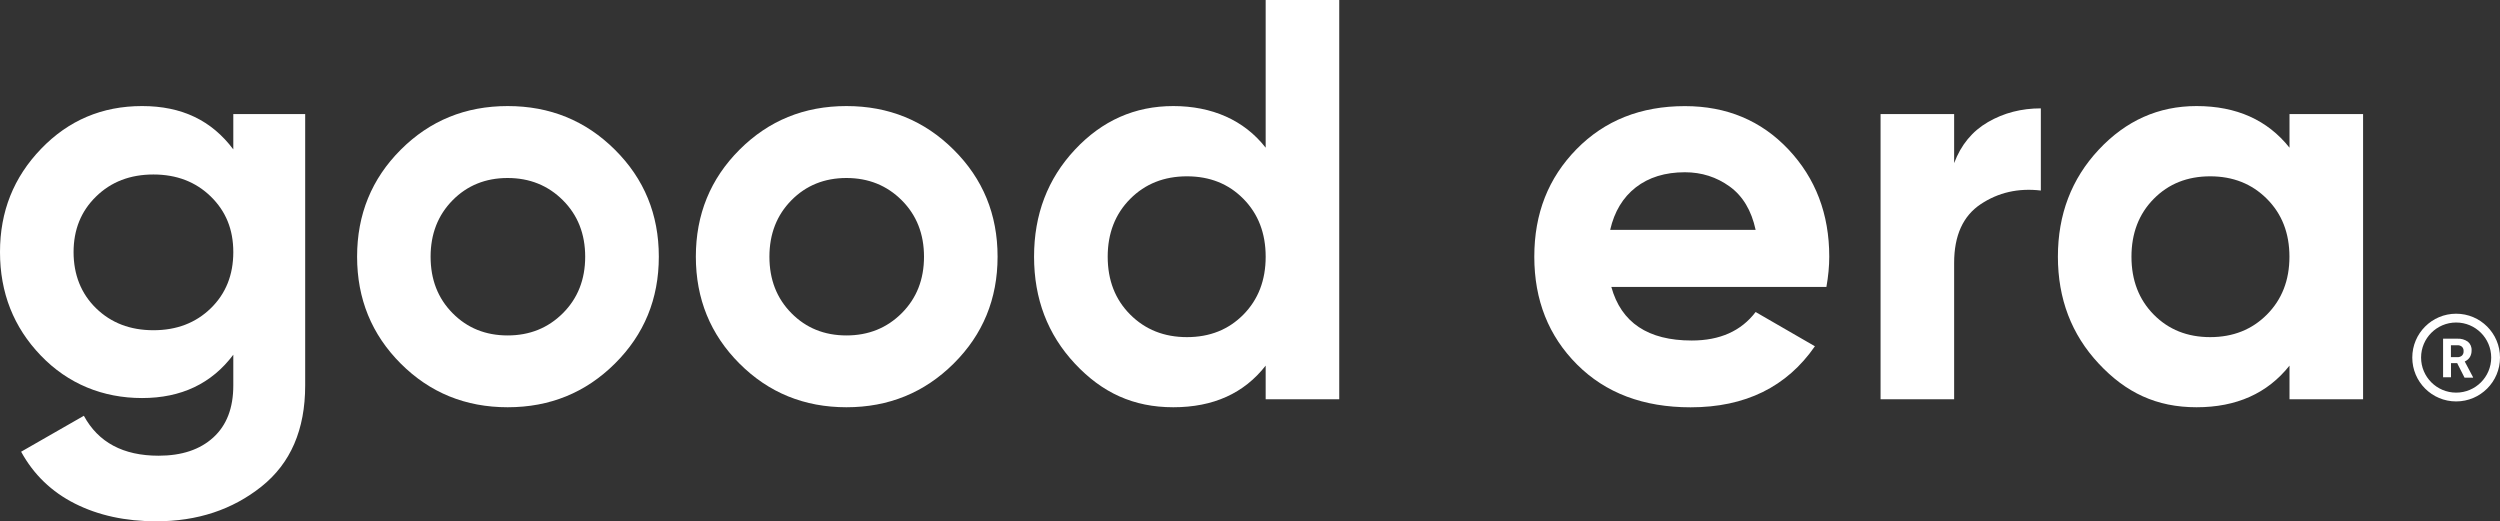 <svg viewBox="0 0 369.37 77.03" xmlns="http://www.w3.org/2000/svg" data-name="Layer 2" id="Layer_2">
  <rect x="0" y="0" width="369.37" height="77.03" fill="#333333" stroke="none"/>
  <defs>
    <style>
      .cls-1 {
        fill: #fff;
      }
    </style>
  </defs>
  <g data-name="Layer 1" id="Layer_1-2">
    <g>
      <path d="M34.47,16.85h10.62v40.11c0,6.52-2.15,11.49-6.45,14.92-4.3,3.43-9.48,5.14-15.55,5.14-4.55,0-8.55-.87-12.01-2.61-3.46-1.74-6.11-4.3-7.96-7.67l9.27-5.31c2.13,3.93,5.81,5.9,11.04,5.9,3.43,0,6.12-.9,8.09-2.7,1.97-1.8,2.95-4.35,2.95-7.67v-4.55c-3.2,4.27-7.7,6.4-13.48,6.4s-10.94-2.09-14.96-6.28c-4.02-4.18-6.03-9.28-6.03-15.29s2.02-11.04,6.07-15.25,9.02-6.32,14.92-6.32,10.28,2.14,13.48,6.4v-5.22ZM14.2,45.55c2.22,2.16,5.04,3.24,8.47,3.24s6.25-1.08,8.47-3.24c2.22-2.16,3.33-4.93,3.33-8.3s-1.11-6.05-3.33-8.22c-2.22-2.16-5.04-3.25-8.47-3.25s-6.25,1.08-8.47,3.25c-2.22,2.16-3.33,4.9-3.33,8.22s1.11,6.14,3.33,8.3Z" class="cls-1"></path>
      <path d="M90.85,53.72c-4.33,4.3-9.61,6.45-15.84,6.45s-11.5-2.15-15.8-6.45c-4.3-4.3-6.45-9.57-6.45-15.8s2.15-11.5,6.45-15.8c4.3-4.3,9.56-6.45,15.8-6.45s11.52,2.15,15.84,6.45c4.33,4.3,6.49,9.56,6.49,15.8s-2.16,11.5-6.49,15.8ZM66.87,46.27c2.16,2.19,4.87,3.29,8.13,3.29s5.98-1.1,8.17-3.29,3.29-4.97,3.29-8.34-1.1-6.15-3.29-8.34-4.92-3.29-8.17-3.29-5.97,1.1-8.13,3.29c-2.16,2.19-3.25,4.97-3.25,8.34s1.08,6.15,3.25,8.34Z" class="cls-1"></path>
      <path d="M140.9,53.72c-4.33,4.3-9.61,6.45-15.84,6.45s-11.5-2.15-15.8-6.45c-4.3-4.3-6.45-9.57-6.45-15.8s2.15-11.5,6.45-15.8c4.3-4.3,9.56-6.45,15.8-6.45s11.52,2.15,15.84,6.45c4.33,4.3,6.49,9.56,6.49,15.8s-2.16,11.5-6.49,15.8ZM116.93,46.27c2.16,2.19,4.87,3.29,8.13,3.29s5.98-1.1,8.17-3.29,3.29-4.97,3.29-8.34-1.1-6.15-3.29-8.34-4.92-3.29-8.17-3.29-5.97,1.1-8.13,3.29c-2.16,2.19-3.25,4.97-3.25,8.34s1.08,6.15,3.25,8.34Z" class="cls-1"></path>
      <path d="M187,0h10.87v58.99h-10.87v-4.97c-3.2,4.1-7.75,6.15-13.65,6.15s-10.52-2.15-14.54-6.45c-4.02-4.3-6.03-9.57-6.03-15.8s2.01-11.5,6.03-15.8c4.02-4.3,8.86-6.45,14.54-6.45s10.45,2.05,13.65,6.15V0ZM166.99,46.48c2.22,2.22,5.01,3.33,8.38,3.33s6.15-1.11,8.34-3.33c2.19-2.22,3.29-5.07,3.29-8.55s-1.1-6.33-3.29-8.55c-2.19-2.22-4.97-3.33-8.34-3.33s-6.17,1.11-8.38,3.33-3.33,5.07-3.33,8.55,1.11,6.33,3.33,8.55Z" class="cls-1"></path>
      <path d="M238.07,42.39c1.46,5.28,5.42,7.92,11.88,7.92,4.16,0,7.3-1.4,9.44-4.21l8.76,5.06c-4.16,6.01-10.28,9.02-18.37,9.02-6.97,0-12.56-2.11-16.77-6.32s-6.32-9.52-6.32-15.93,2.08-11.64,6.24-15.89c4.16-4.24,9.49-6.36,16.01-6.36,6.18,0,11.28,2.14,15.3,6.4,4.02,4.27,6.03,9.55,6.03,15.84,0,1.41-.14,2.89-.42,4.47h-31.77ZM237.9,33.96h21.49c-.62-2.87-1.9-5-3.83-6.4-1.94-1.4-4.14-2.11-6.62-2.11-2.92,0-5.34.75-7.25,2.23-1.91,1.49-3.17,3.58-3.79,6.28Z" class="cls-1"></path>
      <path d="M288.72,24.1c1.01-2.7,2.68-4.72,5.01-6.07,2.33-1.35,4.93-2.02,7.8-2.02v12.14c-3.32-.39-6.28.28-8.89,2.02-2.61,1.74-3.92,4.63-3.92,8.68v20.14h-10.87V16.85h10.87v7.25Z" class="cls-1"></path>
      <path d="M338.27,16.85h10.87v42.14h-10.87v-4.97c-3.26,4.1-7.84,6.15-13.74,6.15s-10.44-2.15-14.45-6.45c-4.02-4.3-6.03-9.57-6.03-15.8s2.01-11.5,6.03-15.8c4.02-4.3,8.83-6.45,14.45-6.45,5.9,0,10.48,2.05,13.74,6.15v-4.97ZM318.21,46.48c2.19,2.22,4.97,3.33,8.34,3.33s6.17-1.11,8.38-3.33,3.33-5.07,3.33-8.55-1.11-6.33-3.33-8.55c-2.22-2.22-5.01-3.33-8.38-3.33s-6.15,1.11-8.34,3.33c-2.19,2.22-3.29,5.07-3.29,8.55s1.1,6.33,3.29,8.55Z" class="cls-1"></path>
    </g>
    <path d="M362.89,46.35c-3.58,0-6.48,2.9-6.48,6.48s2.9,6.48,6.48,6.48,6.48-2.9,6.48-6.48-2.9-6.48-6.48-6.48M362.89,58.01c-2.86,0-5.18-2.32-5.18-5.18s2.32-5.18,5.18-5.18,5.18,2.32,5.18,5.18-2.32,5.18-5.18,5.18M363.06,53.65h-.93v2.09h-1.17v-5.7h2.11c.55-.03,1.1.12,1.56.45.38.32.58.8.54,1.3.01.34-.08.68-.25.97-.18.29-.45.51-.76.65l1.23,2.33v.06h-1.26l-1.06-2.09M362.12,52.77h.95c.25.01.49-.07.68-.23.17-.17.26-.41.24-.65.02-.24-.06-.47-.23-.65-.19-.17-.45-.25-.7-.23h-.94v1.75Z" class="cls-1"></path>
  </g>
</svg>